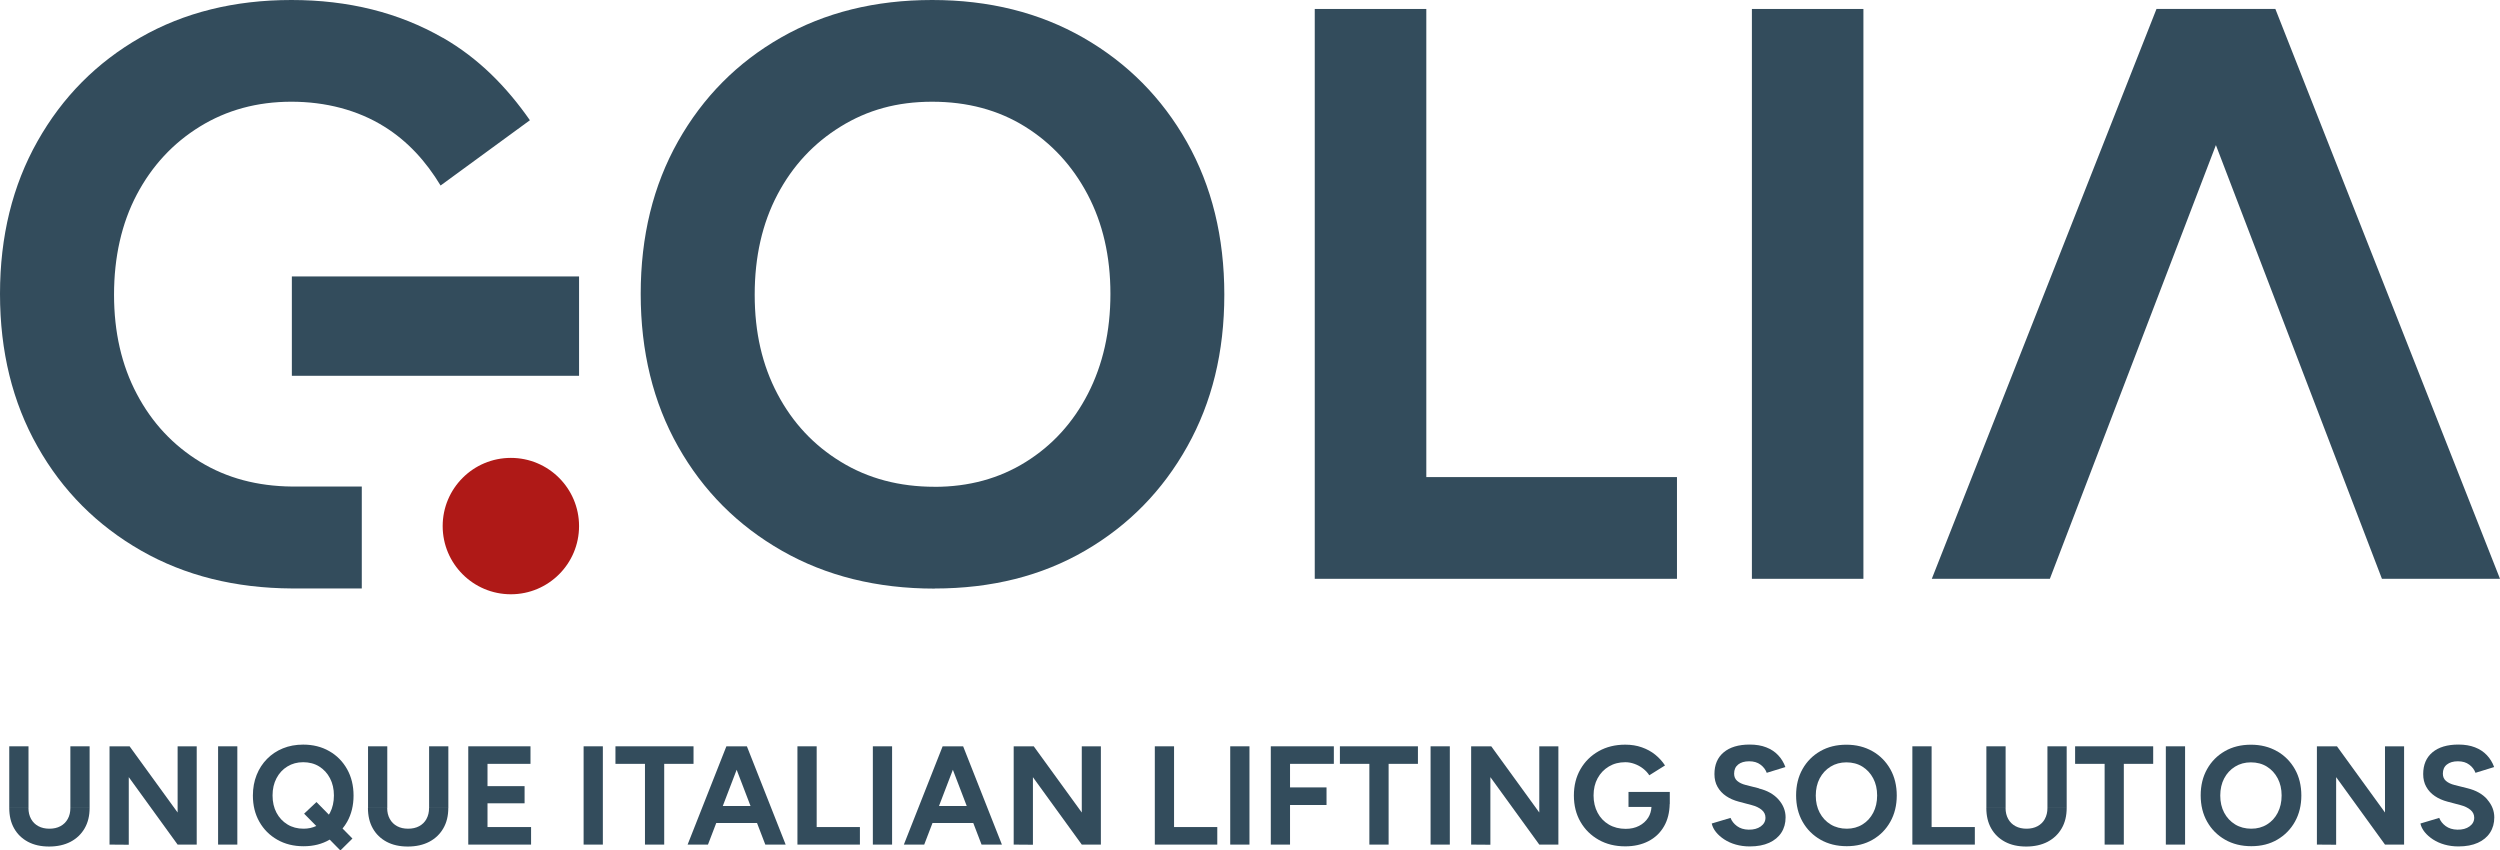 <?xml version="1.0" encoding="UTF-8"?>
<svg id="Layer_2" xmlns="http://www.w3.org/2000/svg" viewBox="0 0 515.84 175.48">
    <defs>
        <style>.cls-1{fill:#af1917;}.cls-2{fill:#334c5c;}</style>
    </defs>
    <g id="Layer_1-2">
        <path class="cls-1"
              d="M119.48,108.55c0,7.77-6.3,14.07-14.07,14.07s-14.07-6.3-14.07-14.07,6.3-14.07,14.07-14.07,14.07,6.3,14.07,14.07"/>
        <path class="cls-2"
              d="M192.84,100.45c7.05,0,13.33-1.71,18.81-5.13,5.48-3.41,9.77-8.11,12.85-14.11,3.07-5.99,4.62-12.85,4.62-20.58s-1.57-14.55-4.7-20.49c-3.13-5.93-7.45-10.61-12.93-14.02-5.5-3.42-11.88-5.13-19.15-5.13s-13.35,1.71-18.89,5.13c-5.55,3.42-9.9,8.09-13.03,14.02-3.13,5.94-4.7,12.82-4.7,20.66s1.57,14.56,4.7,20.49c3.13,5.94,7.5,10.61,13.11,14.02,5.59,3.42,12.03,5.13,19.32,5.13M192.84,121.45c-11.88,0-22.38-2.6-31.5-7.81-9.13-5.21-16.27-12.37-21.42-21.5-5.15-9.12-7.72-19.62-7.72-31.5s2.57-22.36,7.72-31.5c5.15-9.12,12.23-16.26,21.26-21.41C170.19,2.58,180.58,0,192.33,0s22.17,2.6,31.25,7.81c9.06,5.21,16.17,12.38,21.32,21.5,5.15,9.13,7.72,19.63,7.72,31.49s-2.54,22.2-7.64,31.32c-5.1,9.13-12.12,16.29-21.08,21.5-8.95,5.21-19.32,7.81-31.07,7.81"/>
        <polygon class="cls-2"
                 points="294.3 98.44 294.3 1.85 271.28 1.85 271.28 119.43 286.05 119.43 294.3 119.43 346.02 119.43 346.02 98.44 294.3 98.44"/>
        <rect class="cls-2" x="361.48" y="1.85" width="23.01" height="117.58"/>
        <polygon class="cls-2"
                 points="446.47 1.85 444.96 1.85 398.6 119.43 422.96 119.43 457.22 29.94 491.48 119.43 515.84 119.43 515.84 119.43 469.49 1.85 446.47 1.85"/>
        <rect class="cls-2" x="60.22" y="57.04" width="59.26" height="20.5"/>
        <path class="cls-2"
              d="M91.38,7.81C82.31,2.6,71.9,0,60.13,0s-22.15,2.58-31.15,7.73c-9.02,5.15-16.1,12.29-21.24,21.41C2.58,38.28,0,48.77,0,60.64s2.58,22.37,7.74,31.49c5.14,9.13,12.29,16.29,21.41,21.5,9.02,5.15,19.39,7.73,31.08,7.79h14.42v-21.03h-14.42c-7.1-.07-13.41-1.73-18.91-5.08-5.6-3.41-9.96-8.08-13.09-14.02-3.14-5.93-4.7-12.77-4.7-20.49s1.56-14.72,4.7-20.66c3.13-5.93,7.48-10.61,13.01-14.02,5.55-3.42,11.84-5.13,18.89-5.13s13.67,1.71,19.15,5.13c4.85,3.01,8.62,7.18,11.63,12.16l18.43-13.47c-4.79-6.86-10.55-12.76-17.95-17.01"/>
        <rect class="cls-2" x="88.54" y="153.99" width="3.97" height="12.72"/>
        <rect class="cls-2" x="120.42" y="153.99" width="3.97" height="20.28"/>
        <polygon class="cls-2"
                 points="100.59 165.75 108.24 165.75 108.24 162.21 100.59 162.21 100.59 157.61 109.46 157.61 109.46 153.99 100.59 153.99 99.64 153.99 96.62 153.99 96.62 174.27 99.64 174.27 99.64 174.27 109.58 174.27 109.58 170.65 100.59 170.65 100.59 165.75"/>
        <rect class="cls-2" x="180.1" y="153.99" width="3.97" height="20.28"/>
        <polygon class="cls-2"
                 points="143.1 157.61 143.1 153.99 126.99 153.99 126.99 157.61 133.08 157.61 133.08 174.27 137.05 174.27 137.05 157.61 143.1 157.61"/>
        <polygon class="cls-2"
                 points="168.51 153.99 164.54 153.99 164.54 174.27 167.09 174.27 167.09 174.27 177.43 174.27 177.43 170.65 168.51 170.65 168.51 153.99"/>
        <path class="cls-2"
              d="M153.85,153.99h-3.97l-8,20.28h4.2l1.71-4.46h8.41l1.71,4.46h4.2l-8-20.28h-.26ZM149.14,166.3l2.86-7.47,2.86,7.47h-5.72Z"/>
        <polygon class="cls-2"
                 points="36.65 167.65 26.74 153.99 22.6 153.99 22.6 174.27 26.57 174.3 26.57 160.35 36.65 174.27 40.59 174.27 40.59 153.99 36.65 153.99 36.65 167.65"/>
        <path class="cls-2"
              d="M13.98,168.98c-.36.65-.86,1.14-1.51,1.49-.65.35-1.4.52-2.27.52s-1.63-.17-2.28-.52c-.65-.35-1.15-.84-1.51-1.49-.36-.65-.54-1.4-.54-2.27H1.91c0,1.62.33,3.03,1,4.21.67,1.19,1.62,2.11,2.85,2.77,1.24.66,2.69.98,4.38.98s3.17-.33,4.42-.98c1.25-.66,2.21-1.58,2.9-2.77.69-1.19,1.03-2.59,1.03-4.21h-3.97c0,.87-.18,1.63-.54,2.27Z"/>
        <rect class="cls-2" x="1.91" y="153.99" width="3.97" height="12.72"/>
        <path class="cls-2"
              d="M88,168.98c-.36.65-.86,1.14-1.51,1.49-.65.35-1.41.52-2.28.52s-1.63-.17-2.27-.52c-.65-.35-1.15-.84-1.51-1.49-.36-.65-.54-1.4-.54-2.27h-3.97c0,1.62.33,3.03,1,4.21.67,1.19,1.62,2.11,2.85,2.77,1.24.66,2.69.98,4.38.98s3.17-.33,4.42-.98c1.25-.66,2.21-1.58,2.9-2.77.69-1.19,1.03-2.59,1.03-4.21h-3.97c0,.87-.18,1.63-.54,2.27Z"/>
        <rect class="cls-2" x="409.86" y="153.99" width="3.97" height="12.72"/>
        <path class="cls-2"
              d="M72.95,164.16c0-2.05-.44-3.86-1.33-5.45-.89-1.58-2.11-2.83-3.68-3.72-1.56-.9-3.36-1.35-5.39-1.35-1.53,0-2.92.26-4.17.77-1.26.51-2.35,1.24-3.27,2.17-.93.94-1.65,2.05-2.16,3.33-.51,1.28-.77,2.7-.77,4.24,0,2.03.44,3.83,1.33,5.4.89,1.58,2.12,2.81,3.7,3.71,1.57.9,3.38,1.35,5.43,1.35s3.81-.45,5.36-1.35c.01,0,.02-.01.03-.02l2.2,2.24,2.49-2.46-2.04-2.07c.35-.43.67-.89.95-1.39.88-1.57,1.32-3.38,1.32-5.4ZM65.3,165.49l-2.55,2.4,2.51,2.54c-.79.37-1.66.56-2.62.56-1.26,0-2.37-.29-3.33-.88-.97-.59-1.72-1.4-2.26-2.42-.54-1.02-.81-2.21-.81-3.56s.27-2.52.81-3.55c.54-1.03,1.29-1.85,2.25-2.43.96-.59,2.04-.88,3.26-.88s2.36.29,3.3.88c.95.59,1.69,1.4,2.23,2.43.54,1.03.81,2.22.81,3.55s-.27,2.54-.8,3.56c-.07.14-.16.26-.24.4l-2.56-2.6Z"/>
        <rect class="cls-2" x="14.52" y="153.99" width="3.97" height="12.72"/>
        <rect class="cls-2" x="45" y="153.99" width="3.97" height="20.28"/>
        <rect class="cls-2" x="75.94" y="153.99" width="3.97" height="12.72"/>
        <path class="cls-2"
              d="M386.36,155.01c-1.57-.9-3.36-1.35-5.39-1.35s-3.82.44-5.37,1.33c-1.56.89-2.78,2.12-3.67,3.69-.89,1.58-1.33,3.39-1.33,5.43s.44,3.86,1.33,5.43c.89,1.58,2.12,2.81,3.69,3.71,1.58.9,3.39,1.35,5.43,1.35s3.81-.45,5.36-1.35c1.55-.9,2.76-2.13,3.64-3.71.88-1.57,1.32-3.38,1.32-5.4s-.44-3.86-1.33-5.43c-.89-1.57-2.11-2.81-3.68-3.71ZM386.52,167.68c-.53,1.03-1.27,1.85-2.22,2.43-.95.59-2.03.88-3.24.88s-2.37-.29-3.33-.88c-.97-.59-1.72-1.4-2.26-2.42-.54-1.02-.81-2.2-.81-3.53s.27-2.54.81-3.56c.54-1.02,1.29-1.83,2.25-2.42.96-.59,2.04-.88,3.26-.88s2.36.29,3.3.88c.95.59,1.69,1.4,2.23,2.42.54,1.02.81,2.2.81,3.54s-.27,2.52-.8,3.55Z"/>
        <rect class="cls-2" x="422.46" y="153.99" width="3.97" height="12.72"/>
        <path class="cls-2"
              d="M421.93,168.98c-.36.65-.86,1.14-1.51,1.49-.65.35-1.41.52-2.27.52s-1.63-.17-2.28-.52c-.65-.35-1.15-.84-1.51-1.49-.36-.65-.54-1.4-.54-2.27h-3.97c0,1.62.33,3.03,1,4.21.67,1.19,1.62,2.11,2.85,2.77,1.24.66,2.69.98,4.38.98s3.17-.33,4.42-.98c1.25-.66,2.21-1.58,2.9-2.77.69-1.19,1.03-2.59,1.03-4.21h-3.97c0,.87-.18,1.63-.54,2.27Z"/>
        <polygon class="cls-2"
                 points="398.56 153.99 394.59 153.99 394.59 174.27 397.14 174.27 397.14 174.27 407.48 174.27 407.48 170.65 398.56 170.65 398.56 153.99"/>
        <polygon class="cls-2"
                 points="428.17 157.61 434.26 157.61 434.26 174.27 438.22 174.27 438.22 157.61 444.28 157.61 444.28 153.99 428.17 153.99 428.17 157.61"/>
        <polygon class="cls-2"
                 points="492.11 167.65 482.2 153.99 478.06 153.99 478.06 174.27 482.03 174.3 482.03 160.35 492.11 174.27 496.05 174.27 496.05 153.99 492.11 153.99 492.11 167.65"/>
        <path class="cls-2"
              d="M513.21,164.94c-.97-1.1-2.32-1.86-4.06-2.29l-2.67-.67c-.75-.19-1.35-.47-1.78-.84-.43-.37-.65-.87-.65-1.51,0-.81.27-1.44.83-1.88.55-.44,1.31-.67,2.27-.67s1.73.23,2.35.7c.62.46,1.04,1.02,1.28,1.68l3.85-1.19c-.35-.95-.85-1.77-1.51-2.46-.66-.7-1.47-1.23-2.45-1.61-.98-.38-2.11-.57-3.4-.57-2.32,0-4.11.54-5.38,1.61-1.27,1.07-1.9,2.56-1.9,4.48,0,1.01.21,1.88.64,2.64.42.75,1.01,1.39,1.77,1.9.75.51,1.62.89,2.61,1.15l2.64.7c.89.23,1.59.57,2.1,1,.51.43.77.97.77,1.61,0,.73-.32,1.33-.97,1.8s-1.48.69-2.51.67c-.97-.02-1.77-.27-2.41-.74-.64-.47-1.08-1.04-1.33-1.69l-3.88,1.16c.13.62.43,1.21.88,1.77.45.56,1.03,1.07,1.72,1.52.7.45,1.49.81,2.38,1.06.89.25,1.85.38,2.87.38,1.56,0,2.9-.25,4-.75,1.1-.5,1.94-1.2,2.52-2.1.58-.9.87-1.95.87-3.14,0-1.35-.48-2.58-1.45-3.68Z"/>
        <path class="cls-2"
              d="M469.83,155.01c-1.56-.9-3.36-1.35-5.39-1.35s-3.82.44-5.37,1.33c-1.55.89-2.78,2.12-3.66,3.69-.89,1.58-1.33,3.39-1.33,5.43s.44,3.86,1.33,5.43c.89,1.58,2.12,2.81,3.69,3.71,1.57.9,3.38,1.35,5.43,1.35s3.82-.45,5.36-1.35c1.54-.9,2.76-2.13,3.64-3.71.88-1.57,1.32-3.38,1.32-5.4s-.44-3.86-1.33-5.43c-.89-1.57-2.12-2.81-3.68-3.71ZM469.99,167.68c-.53,1.03-1.27,1.85-2.22,2.43-.95.59-2.03.88-3.25.88s-2.37-.29-3.33-.88-1.72-1.4-2.26-2.42-.81-2.2-.81-3.53.27-2.54.81-3.56c.54-1.02,1.29-1.83,2.25-2.42s2.04-.88,3.26-.88,2.36.29,3.3.88c.95.59,1.69,1.4,2.23,2.42.54,1.02.81,2.2.81,3.54s-.27,2.52-.8,3.55Z"/>
        <rect class="cls-2" x="446.89" y="153.99" width="3.97" height="20.28"/>
        <path class="cls-2"
              d="M362.9,162.65l-2.66-.67c-.75-.19-1.35-.47-1.78-.84-.43-.37-.65-.87-.65-1.51,0-.81.28-1.44.83-1.88.55-.44,1.31-.67,2.27-.67s1.73.23,2.35.7c.62.46,1.04,1.02,1.28,1.68l3.85-1.19c-.35-.95-.85-1.77-1.51-2.46-.66-.7-1.47-1.23-2.45-1.61-.97-.38-2.11-.57-3.4-.57-2.32,0-4.11.54-5.38,1.61-1.27,1.07-1.9,2.56-1.9,4.48,0,1.01.21,1.88.64,2.64.43.75,1.01,1.39,1.77,1.9.75.51,1.62.89,2.61,1.15l2.64.7c.89.23,1.59.57,2.1,1,.51.43.77.97.77,1.61,0,.73-.32,1.33-.97,1.8-.65.46-1.48.69-2.51.67-.97-.02-1.77-.27-2.4-.74-.64-.47-1.08-1.04-1.33-1.69l-3.88,1.16c.14.62.43,1.21.88,1.77.45.56,1.03,1.07,1.72,1.52.69.45,1.49.81,2.38,1.06.89.25,1.84.38,2.87.38,1.56,0,2.9-.25,4-.75,1.1-.5,1.94-1.2,2.52-2.1.58-.9.87-1.95.87-3.14,0-1.35-.48-2.58-1.45-3.68s-2.32-1.86-4.06-2.29Z"/>
        <polygon class="cls-2"
                 points="265.4 153.99 262.21 153.99 262.21 174.27 266.18 174.27 266.18 166.1 273.71 166.1 273.71 162.47 266.18 162.47 266.18 157.61 275.22 157.61 275.22 153.99 266.18 153.99 265.4 153.99"/>
        <rect class="cls-2" x="253.84" y="153.99" width="3.97" height="20.28"/>
        <polygon class="cls-2"
                 points="242.25 153.99 238.28 153.99 238.28 174.27 240.83 174.27 240.83 174.27 251.17 174.27 251.17 170.65 242.25 170.65 242.25 153.99"/>
        <polygon class="cls-2"
                 points="223.21 167.65 213.3 153.99 209.16 153.99 209.16 174.27 213.13 174.3 213.13 160.36 223.21 174.27 223.21 174.27 223.21 174.27 227.15 174.27 227.15 153.99 223.21 153.99 223.21 167.65"/>
        <polygon class="cls-2"
                 points="276.47 157.61 282.55 157.61 282.55 174.27 286.52 174.27 286.52 157.61 292.57 157.61 292.57 153.99 276.47 153.99 276.47 157.61"/>
        <path class="cls-2"
              d="M336.03,166.5h4.73c-.05.82-.27,1.56-.67,2.2-.46.73-1.1,1.3-1.9,1.71-.8.41-1.71.61-2.74.61-1.31,0-2.47-.29-3.48-.88-1-.59-1.78-1.4-2.33-2.45-.55-1.04-.83-2.23-.83-3.56s.28-2.54.84-3.56c.56-1.02,1.33-1.83,2.32-2.42.99-.59,2.12-.88,3.39-.88.64,0,1.28.12,1.91.35.64.23,1.22.55,1.75.96.53.41.96.87,1.29,1.39l3.24-2.03c-.54-.83-1.21-1.57-2.01-2.22-.8-.65-1.72-1.15-2.77-1.52-1.04-.37-2.18-.55-3.42-.55-2.07,0-3.9.45-5.49,1.35-1.59.9-2.84,2.13-3.75,3.71-.91,1.58-1.36,3.39-1.36,5.43s.45,3.86,1.36,5.43c.91,1.58,2.16,2.81,3.75,3.71,1.59.9,3.42,1.35,5.49,1.35,1.8,0,3.39-.35,4.77-1.06,1.38-.71,2.46-1.73,3.24-3.09.74-1.28,1.12-2.82,1.16-4.6h.02v-2.47h-8.52v3.1Z"/>
        <polygon class="cls-2"
                 points="317.61 167.65 307.7 153.99 303.55 153.99 303.55 174.27 307.52 174.3 307.52 160.35 317.61 174.27 321.55 174.27 321.55 153.99 317.61 153.99 317.61 167.65"/>
        <rect class="cls-2" x="295.18" y="153.99" width="3.97" height="20.28"/>
        <path class="cls-2"
              d="M198.47,153.99h-3.97l-8,20.28h4.2l1.71-4.46h8.41l1.71,4.46h4.2l-8-20.28h-.26ZM193.75,166.3l2.86-7.47,2.86,7.47h-5.72Z"/>
    </g>
</svg>
